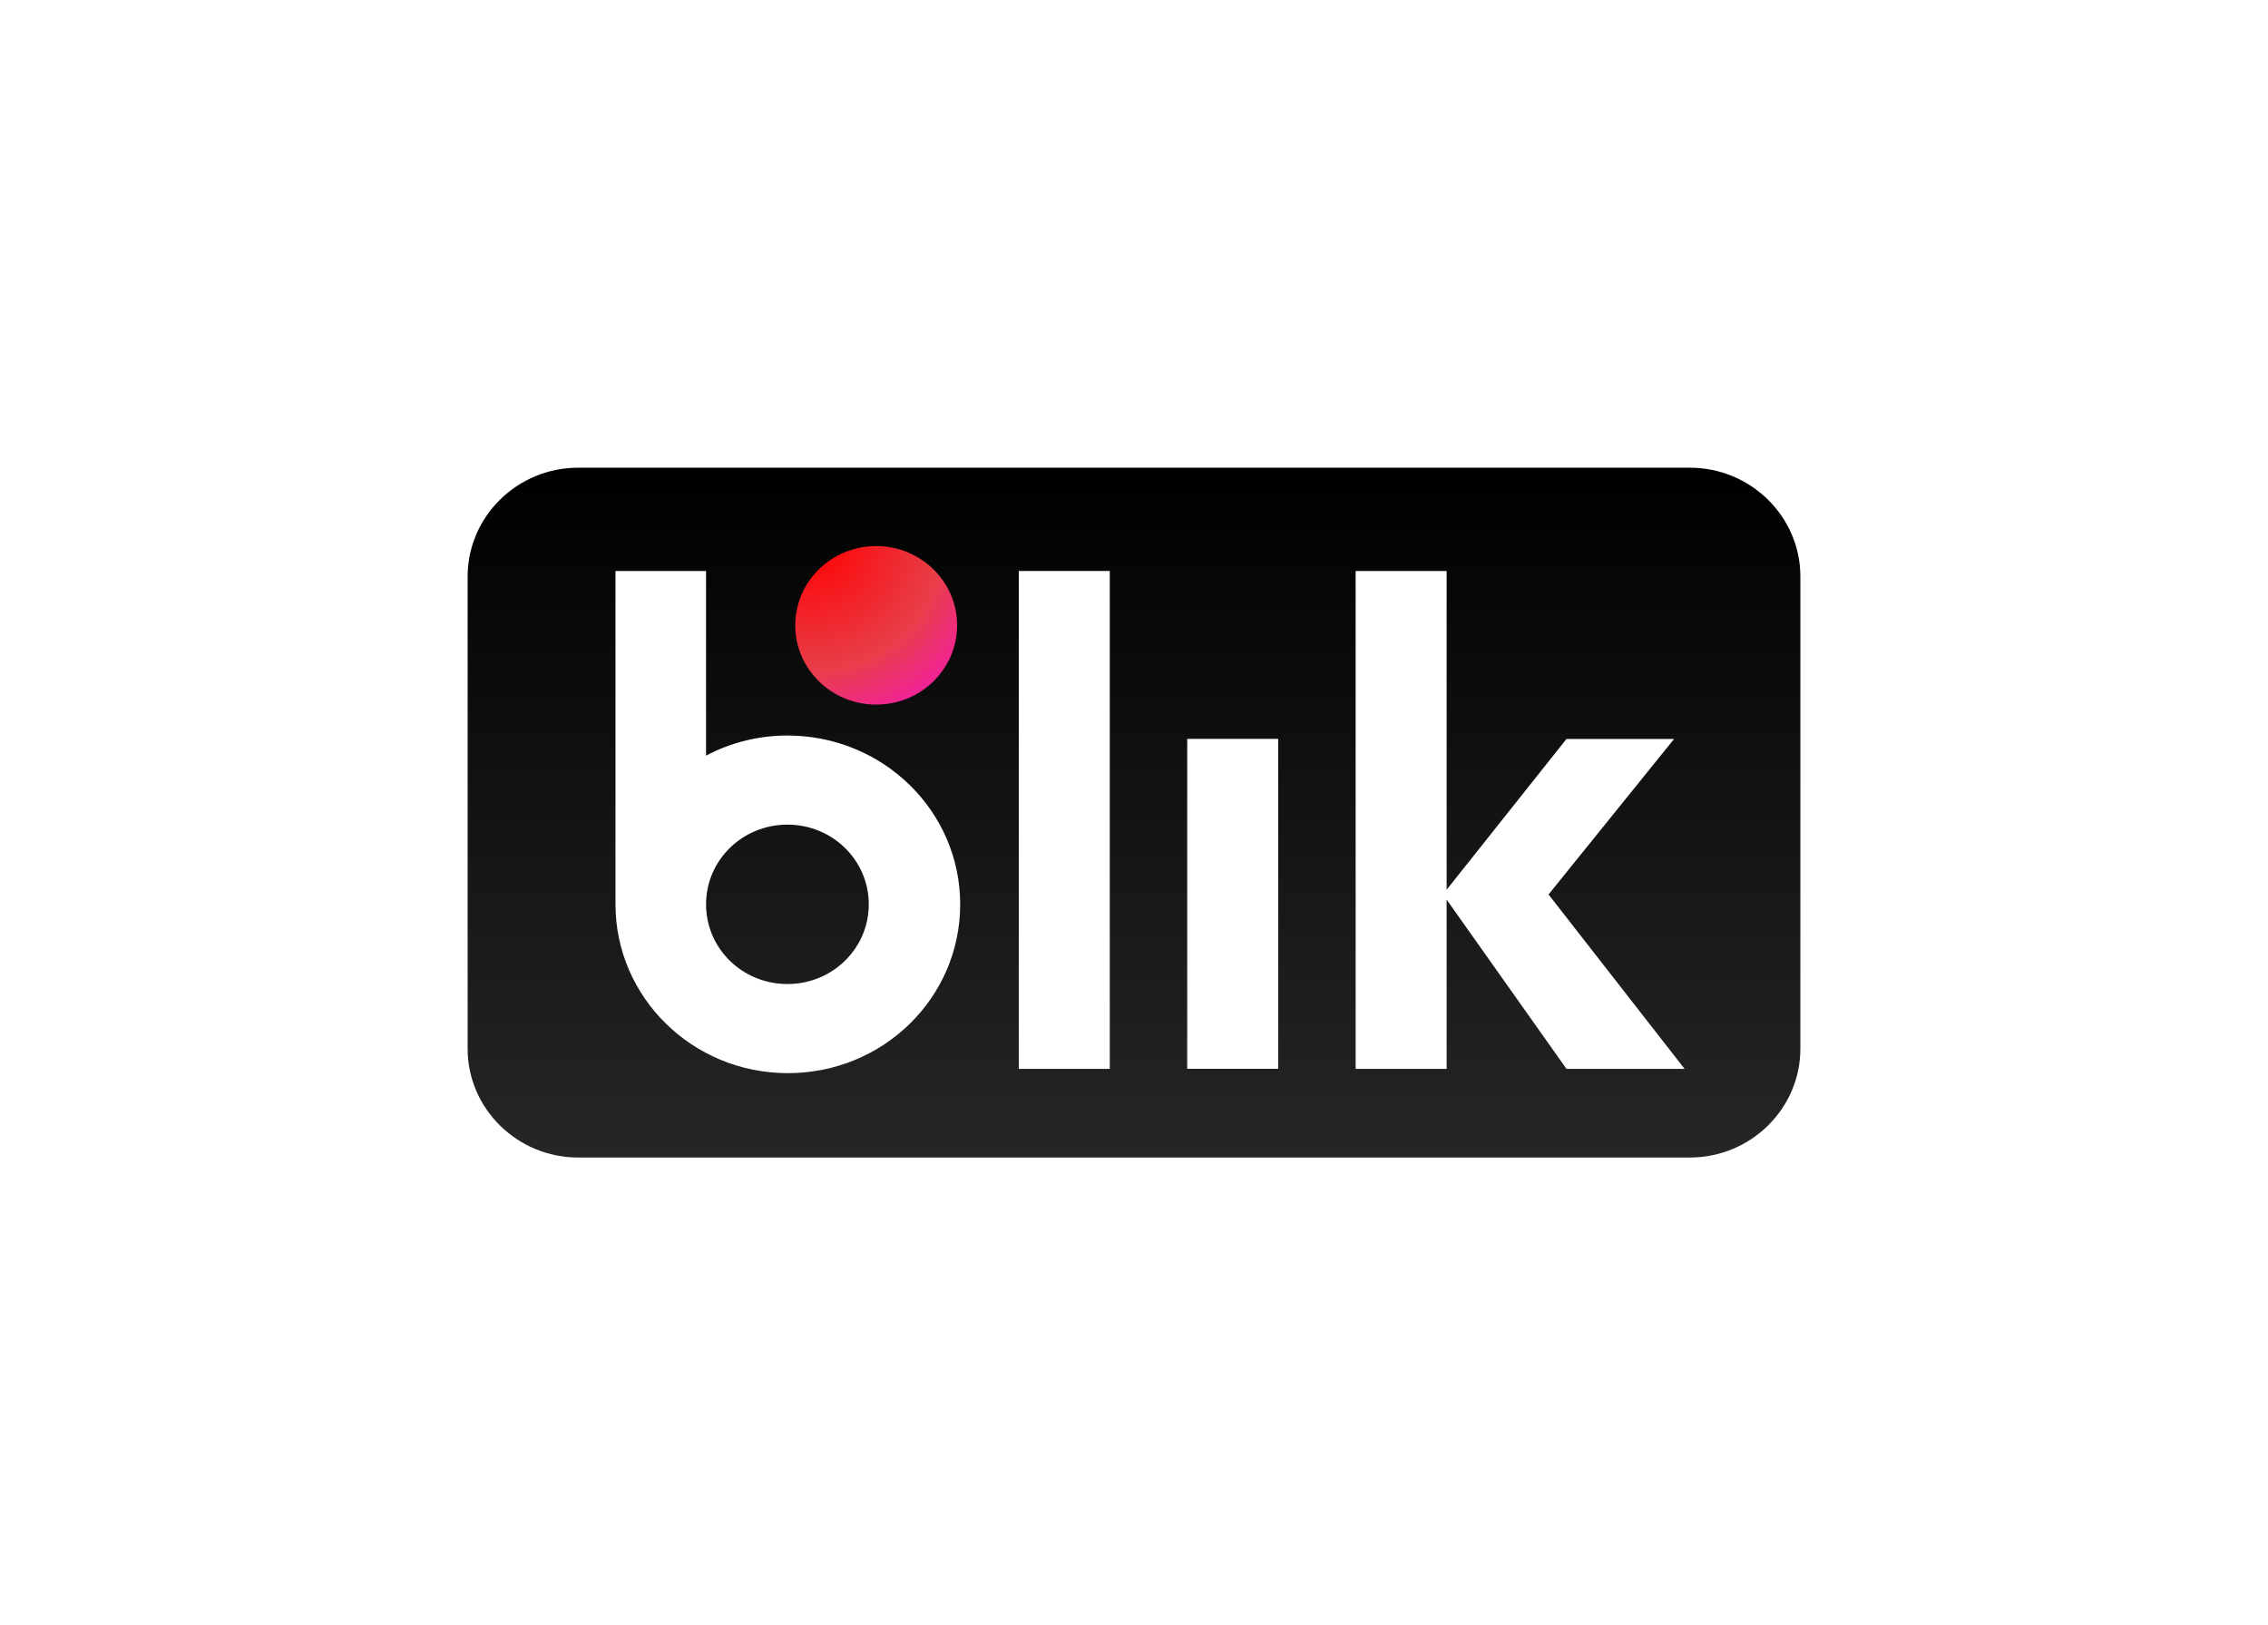 <svg width="194" height="139" viewBox="0 0 194 139" fill="none" xmlns="http://www.w3.org/2000/svg">
<g filter="url(#filter0_d_358_174001)">
<path d="M144.537 95H49.463C44.247 95 40 90.822 40 85.692V45.308C40 40.178 44.247 36 49.463 36H144.537C149.753 36 154 40.178 154 45.308V85.692C154 90.822 149.753 95 144.537 95Z" fill="url(#paint0_linear_358_174001)"/>
<path d="M94.928 44.835H87.145V87.417H94.928V44.835Z" fill="white"/>
<path d="M109.335 59.194H101.552V87.412H109.335V59.194Z" fill="white"/>
<path d="M144.096 87.417L132.459 72.502L143.198 59.2H133.993L123.741 72.099V44.835H115.958V87.417H123.741V72.942L133.993 87.417H144.096Z" fill="white"/>
<path d="M67.354 58.907C64.847 58.907 62.452 59.53 60.394 60.629V44.835H52.648V73.345C52.648 81.297 59.234 87.784 67.391 87.784C75.548 87.784 82.133 81.334 82.133 73.345C82.133 65.356 75.511 58.907 67.354 58.907ZM67.354 80.161C63.5 80.161 60.394 77.12 60.394 73.345C60.394 69.571 63.5 66.529 67.354 66.529C71.208 66.529 74.313 69.571 74.313 73.345C74.313 77.12 71.208 80.161 67.354 80.161Z" fill="white"/>
<path d="M74.947 56.262C78.77 56.262 81.869 53.227 81.869 49.482C81.869 45.738 78.77 42.703 74.947 42.703C71.124 42.703 68.024 45.738 68.024 49.482C68.024 53.227 71.124 56.262 74.947 56.262Z" fill="url(#paint1_radial_358_174001)"/>
</g>
<defs>
<filter id="filter0_d_358_174001" x="0" y="0" width="194" height="139" filterUnits="userSpaceOnUse" color-interpolation-filters="sRGB">
<feFlood flood-opacity="0" result="BackgroundImageFix"/>
<feColorMatrix in="SourceAlpha" type="matrix" values="0 0 0 0 0 0 0 0 0 0 0 0 0 0 0 0 0 0 127 0" result="hardAlpha"/>
<feOffset dy="4"/>
<feGaussianBlur stdDeviation="20"/>
<feComposite in2="hardAlpha" operator="out"/>
<feColorMatrix type="matrix" values="0 0 0 0 0.596 0 0 0 0 0.573 0 0 0 0 0.929 0 0 0 0.6 0"/>
<feBlend mode="normal" in2="BackgroundImageFix" result="effect1_dropShadow_358_174001"/>
<feBlend mode="normal" in="SourceGraphic" in2="effect1_dropShadow_358_174001" result="shape"/>
</filter>
<linearGradient id="paint0_linear_358_174001" x1="97" y1="95" x2="97" y2="36" gradientUnits="userSpaceOnUse">
<stop stop-color="#262626"/>
<stop offset="1"/>
</linearGradient>
<radialGradient id="paint1_radial_358_174001" cx="0" cy="0" r="1" gradientUnits="userSpaceOnUse" gradientTransform="translate(69.309 42.349) scale(22.695 22.227)">
<stop stop-color="#FF0000"/>
<stop offset="0.495" stop-color="#E83E49"/>
<stop offset="1" stop-color="#FF00FF"/>
</radialGradient>
</defs>
</svg>

